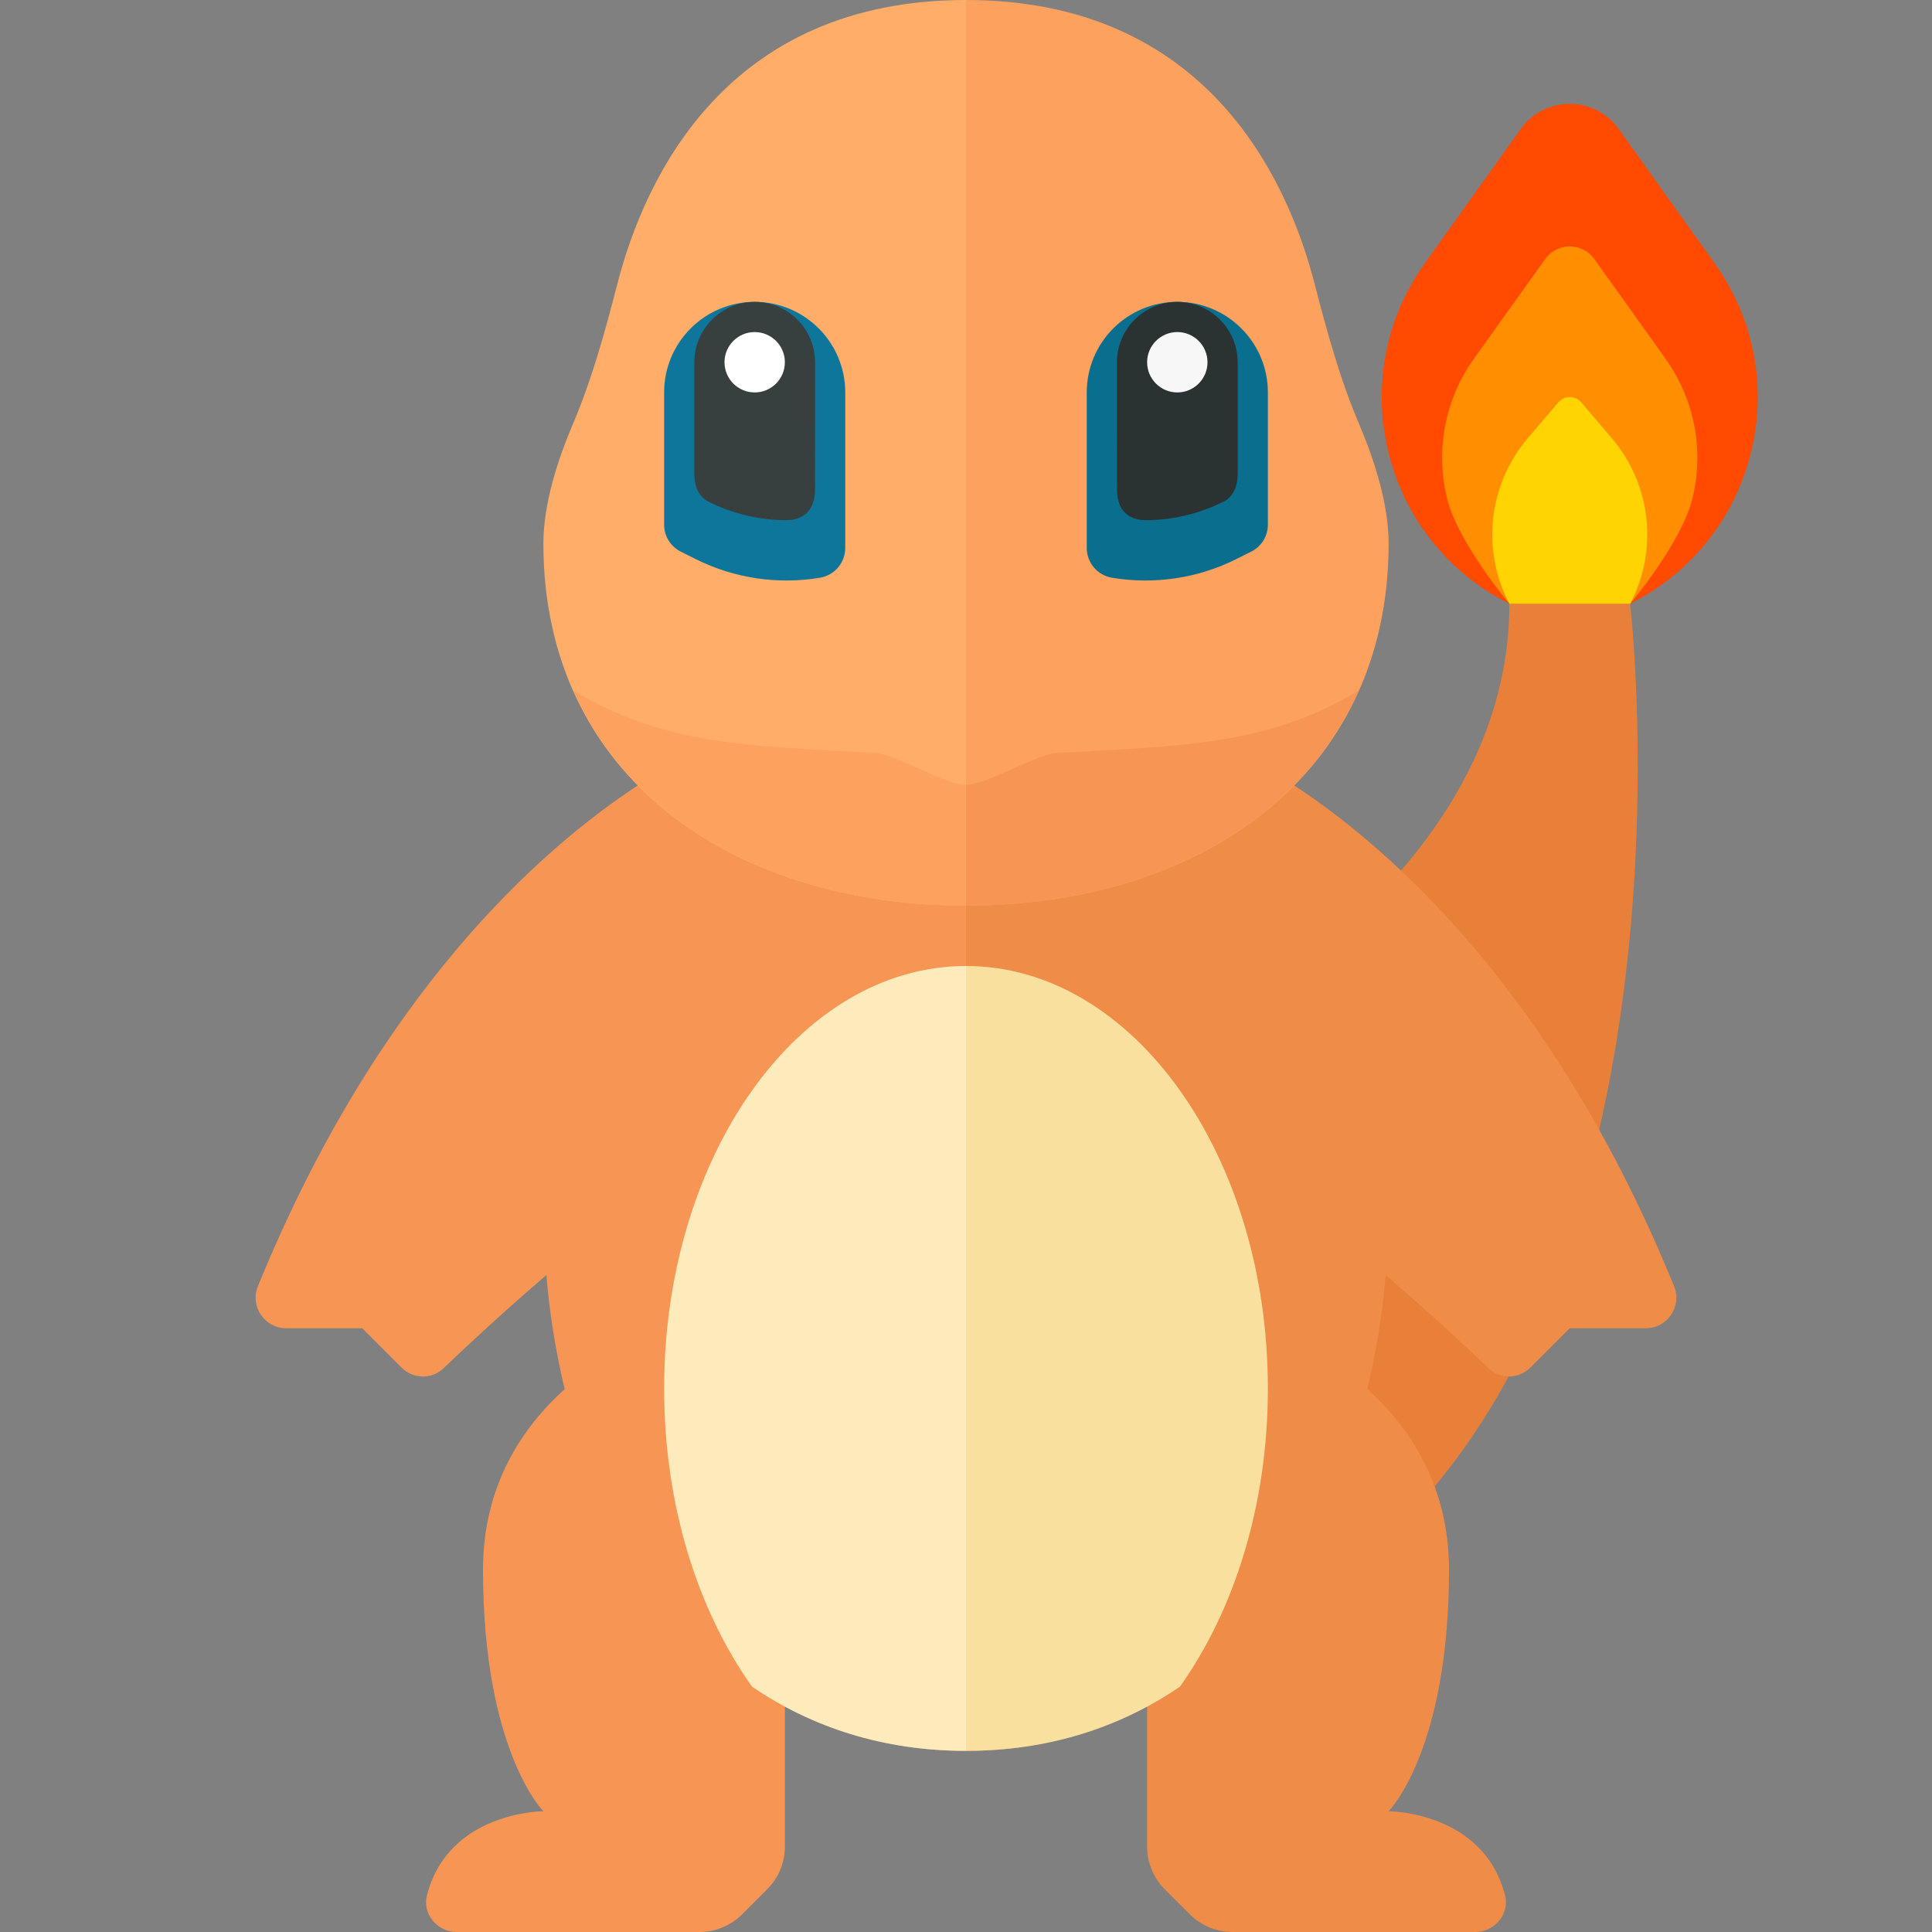 <?xml version="1.0" encoding="utf-8"?>
<svg version="1.1" id="icons" xmlns="http://www.w3.org/2000/svg" xmlns:xlink="http://www.w3.org/1999/xlink" x="0px" y="0px"
	 width="32px" height="32px" viewBox="0 0 32 32" style="enable-background:new 0 0 32 32;" xml:space="preserve">
<rect x="0" y="0" width="32" height="32" fill="#808080" stroke="none"/>
<style type="text/css">
	.white{fill:#FFFFFF;}
	.grey_01{fill:#F7F7F7;}
	.grey_16{fill:#373F3F;}
	.grey_17{fill:#2B3332;}
	.sapphire_02{fill:#0F769B;}
	.sapphire_03{fill:#0A6F8E;}
	.tangerine_03{fill:#FFAD68;}
	.tangerine_04{fill:#FCA15E;}
	.tangerine_05{fill:#F79654;}
	.tangerine_06{fill:#EF8C48;}
	.tangerine_07{fill:#E8803A;}
	.sand_02{fill:#FDEBBB;}
	.sand_03{fill:#FAE09F;}
	.flamered_01{fill:#FF4A00;}
	.flameorange_01{fill:#FF8F00;}
	.flameyellow_01{fill:#FFD400;}
</style>
<g>
	<path class="tangerine_07" d="M16,19c0,0,9-3,9-9h2c0,0,2.114,18-11,18V19z"/>
	<path class="flamered_01" d="M25,10h2l0.001-0.001c2.1-1.05,2.764-3.727,1.4-5.637l-1.588-2.223c-0.399-0.558-1.229-0.558-1.627,0
		l-1.588,2.223c-1.364,1.91-0.699,4.587,1.4,5.637L25,10z"/>
	<path class="flameorange_01" d="M25,10c0,0-0.849-1.007-1.03-1.738c-0.199-0.802-0.038-1.646,0.442-2.318l1.181-1.653
		c0.199-0.279,0.614-0.279,0.814,0l1.181,1.653c0.48,0.672,0.642,1.518,0.442,2.319C27.849,8.993,27,10,27,10H25z"/>
	<path class="flameyellow_01" d="M25,10l-0.001-0.002c-0.467-0.889-0.346-1.974,0.305-2.739l0.506-0.594
		c0.1-0.117,0.281-0.117,0.381,0l0.506,0.594c0.651,0.764,0.772,1.848,0.306,2.737L27,10H25z"/>
	<path class="tangerine_05" d="M16,13h-5.423c-1.629,1.07-4.327,3.451-6.307,8.309C4.137,21.636,4.384,22,4.737,22H6l0.651,0.651
		c0.193,0.193,0.5,0.199,0.696,0.011c0.365-0.35,0.989-0.932,1.703-1.543c0.053,0.655,0.159,1.285,0.303,1.889
		C8.656,23.638,8,24.598,8,26c0,3,1,4,1,4s-1.574,0-1.929,1.396C6.993,31.703,7.247,32,7.563,32h4.022
		c0.265,0,0.52-0.105,0.707-0.293l0.414-0.414C12.895,31.105,13,30.851,13,30.586v-2.327C13.874,28.731,14.875,29,16,29V13z"/>
	<path class="tangerine_06" d="M27.73,21.309c-1.98-4.858-4.678-7.239-6.307-8.309H16v16c1.125,0,2.126-0.269,3-0.741v2.327
		c0,0.265,0.105,0.52,0.293,0.707l0.414,0.414C19.895,31.895,20.149,32,20.414,32h4.022c0.317,0,0.571-0.297,0.493-0.604
		C24.574,30,23,30,23,30s1-1,1-4c0-1.402-0.656-2.362-1.353-2.993c0.145-0.604,0.25-1.233,0.303-1.889
		c0.713,0.611,1.338,1.193,1.703,1.543c0.197,0.189,0.503,0.182,0.696-0.011L26,22h1.263C27.616,22,27.863,21.636,27.73,21.309z"/>
	<path class="tangerine_04" d="M23,9c0-0.66-0.244-1.4-0.49-1.979c-0.318-0.747-0.532-1.531-0.735-2.317C21.32,2.94,19.967,0,16,0
		v15C19.866,15,23,12.866,23,9z"/>
	<path class="tangerine_03" d="M16,0c-3.967,0-5.32,2.94-5.775,4.704C10.022,5.49,9.808,6.274,9.49,7.021C9.244,7.6,9,8.34,9,9
		c0,3.866,3.134,6,7,6V0z"/>
	<path class="sapphire_03" d="M19.5,5C18.672,5,18,5.672,18,6.5v2.576c0,0.244,0.177,0.453,0.418,0.493l0.001,0
		c0.703,0.117,1.424,0.009,2.061-0.31l0.243-0.122C20.893,9.053,21,8.88,21,8.691V6.5C21,5.672,20.328,5,19.5,5z"/>
	<path class="grey_17" d="M18.973,8.616c-0.157,0-0.472-0.059-0.472-0.51C18.501,7.655,18.5,6,18.5,6c0-0.551,0.449-1,1-1
		s1,0.449,1,1c0,0,0,1.47,0,1.85c0,0.379-0.243,0.463-0.243,0.463C19.86,8.511,19.417,8.616,18.973,8.616z"/>
	<circle class="grey_01" cx="19.5" cy="6" r="0.5"/>
	<path class="sand_02" d="M11,23c0,1.927,0.556,3.671,1.456,4.936C13.448,28.614,14.636,29,16,29V16C13.239,16,11,19.134,11,23z"/>
	<path class="sand_03" d="M21,23c0-3.866-2.239-7-5-7v13c1.364,0,2.552-0.386,3.544-1.064C20.444,26.671,21,24.927,21,23z"/>
	<path class="sapphire_02" d="M12.5,5C13.328,5,14,5.672,14,6.5v2.576c0,0.244-0.177,0.453-0.418,0.493l-0.001,0
		c-0.703,0.117-1.424,0.009-2.061-0.31l-0.243-0.122C11.107,9.053,11,8.88,11,8.691V6.5C11,5.672,11.672,5,12.5,5z"/>
	<path class="grey_16" d="M13.027,8.616c0.157,0,0.472-0.059,0.472-0.51C13.499,7.655,13.5,6,13.5,6c0-0.551-0.449-1-1-1
		s-1,0.449-1,1c0,0,0,1.47,0,1.85c0,0.379,0.243,0.463,0.243,0.463C12.14,8.511,12.583,8.616,13.027,8.616z"/>
	<circle class="white" cx="12.5" cy="6" r="0.5"/>
	<path class="tangerine_05" d="M22.503,11.438c-1.511,0.912-2.911,0.914-5.003,1.034C17.171,12.491,16.338,13,16,13v2
		C18.954,15,21.475,13.75,22.503,11.438L22.503,11.438z"/>
	<path class="tangerine_04" d="M9.497,11.438L9.497,11.438C10.525,13.75,13.046,15,16,15v-2c-0.338,0-1.171-0.509-1.5-0.528
		C12.408,12.352,11.009,12.35,9.497,11.438z"/>
</g>
</svg>

